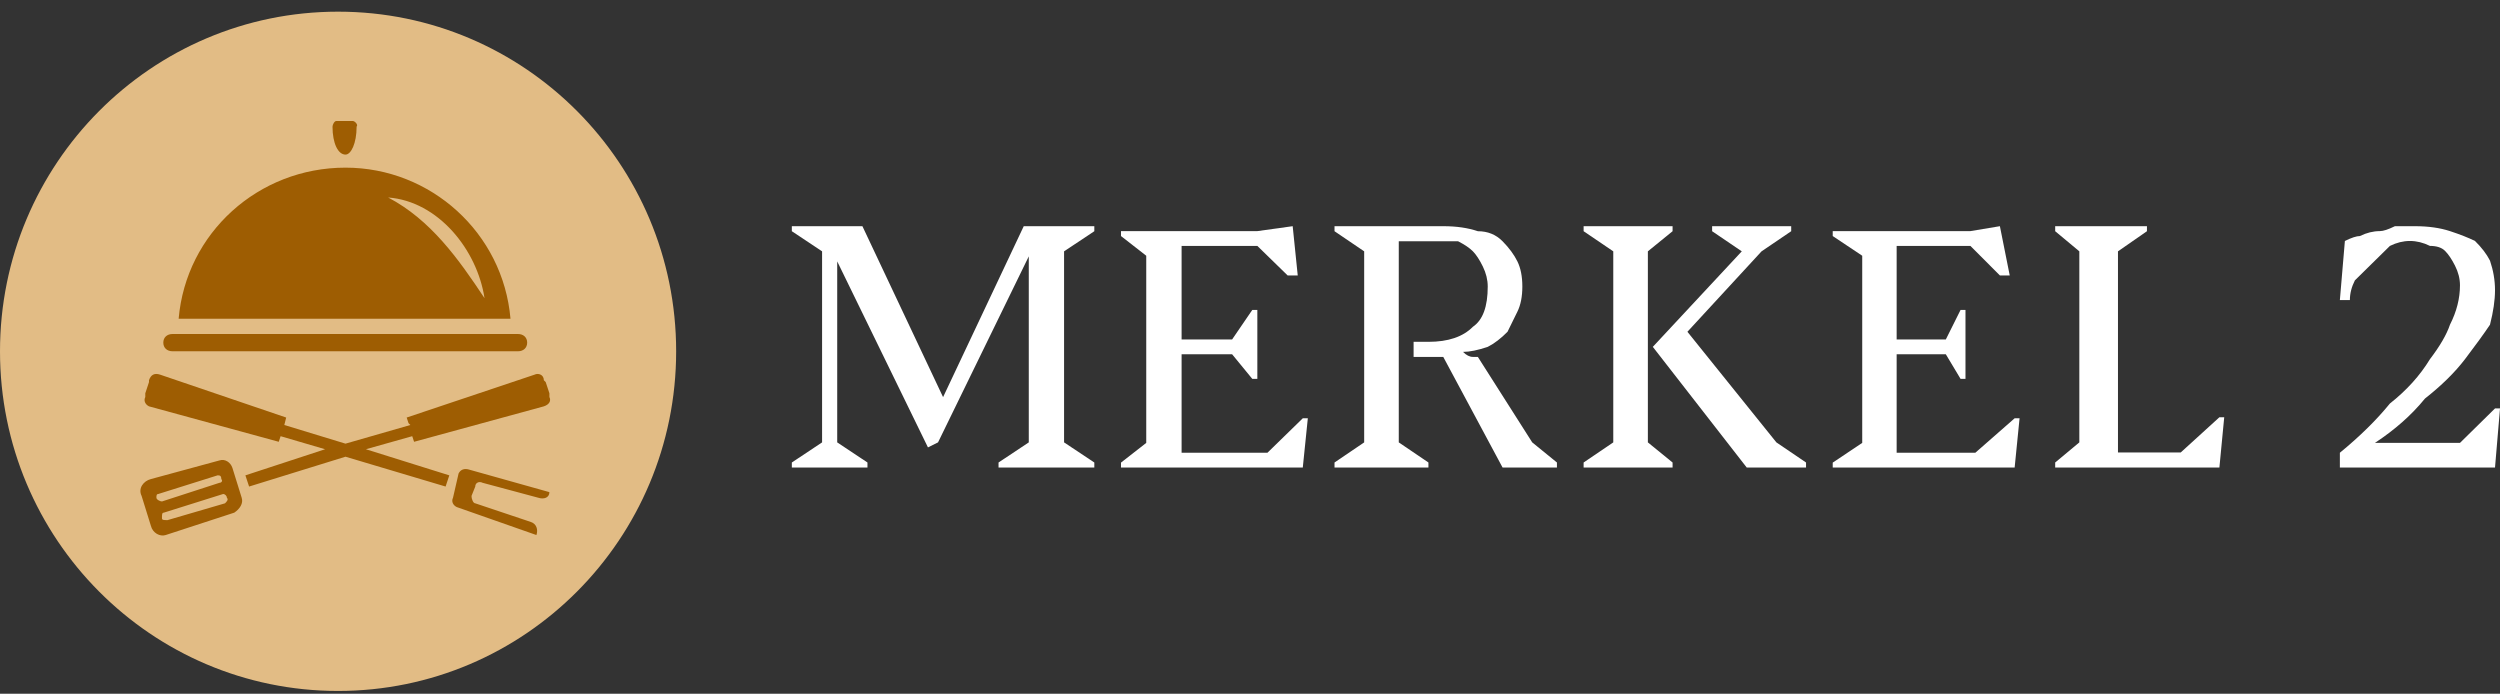 <svg width="191" height="53" viewBox="0 0 191 53" fill="none" xmlns="http://www.w3.org/2000/svg">
<rect x="0" y="0" width="191" height="53" fill="#333333" stroke="none"/>
<g clip-path="url(#clip0_2184_2961)">
<path d="M25.829 52.789C40.094 52.789 51.658 41.171 51.658 26.84C51.658 12.508 40.094 0.891 25.829 0.891C11.564 0.891 0 12.508 0 26.84C0 41.171 11.564 52.789 25.829 52.789Z" fill="#E2BC85"/>
<path d="M39.57 26.837H13.182C12.759 26.837 12.477 26.573 12.477 26.177C12.477 25.781 12.759 25.518 13.182 25.518H39.57C39.994 25.518 40.276 25.781 40.276 26.177C40.276 26.573 39.994 26.837 39.57 26.837Z" fill="#9E5D02"/>
<path fill-rule="evenodd" clip-rule="evenodd" d="M11.525 40.164L10.817 37.884C10.533 37.315 10.958 36.745 11.525 36.602L16.765 35.177C17.19 35.035 17.615 35.32 17.756 35.747L18.465 38.027C18.606 38.454 18.323 38.882 17.898 39.167L12.658 40.877C12.233 41.019 11.666 40.734 11.525 40.164ZM39.001 24.349H13.649C14.216 17.795 19.739 12.808 26.396 12.808C32.911 12.808 38.434 17.795 39.001 24.349ZM37.018 22.782C36.452 19.077 33.477 15.373 29.653 15.088C32.911 16.797 35.035 19.79 37.018 22.782ZM26.962 9.246C27.104 9.246 27.387 9.531 27.245 9.674C27.245 10.956 26.821 11.811 26.396 11.811C25.829 11.811 25.404 10.956 25.404 9.674C25.404 9.531 25.546 9.246 25.688 9.246H26.962ZM21.722 32.47L26.396 33.895L31.353 32.47L31.211 32.328L31.07 31.9L40.842 28.623C41.125 28.481 41.55 28.623 41.55 29.051L41.692 29.193L41.975 30.048V30.333C42.117 30.618 41.975 30.903 41.55 31.045L31.636 33.753L31.494 33.325L27.954 34.322L34.327 36.317L34.044 37.172L26.396 34.892L19.031 37.172L18.748 36.317L24.838 34.322L21.439 33.325L21.297 33.753L11.383 31.045C11.1 30.903 10.958 30.618 11.1 30.333V30.048L11.383 29.193V29.051C11.525 28.623 11.808 28.481 12.233 28.623L21.864 31.9L21.722 32.47ZM41.125 38.027L36.876 36.887C36.593 36.745 36.31 36.887 36.31 37.172L36.026 37.884C36.026 38.169 36.168 38.454 36.31 38.454L40.559 39.879C40.983 40.022 41.125 40.449 40.983 40.877L34.893 38.739C34.61 38.597 34.469 38.312 34.61 38.027L35.035 36.175C35.177 35.89 35.46 35.747 35.885 35.89L41.975 37.599C41.975 38.027 41.55 38.169 41.125 38.027ZM16.765 36.887C16.907 36.887 17.048 36.745 16.907 36.602C16.907 36.317 16.765 36.317 16.623 36.317L12.091 37.742C11.95 37.742 11.95 37.884 11.95 38.027C11.95 38.169 12.233 38.312 12.374 38.312L16.765 36.887ZM17.19 38.454C17.332 38.312 17.473 38.169 17.332 38.027C17.332 37.884 17.19 37.742 17.048 37.742L12.516 39.167C12.375 39.167 12.374 39.309 12.374 39.594C12.374 39.737 12.516 39.737 12.799 39.737L17.19 38.454Z" fill="#9E5D02"/>
<path d="M76.288 35.335L78.599 33.798V19.586L71.666 33.798L70.896 34.182L63.963 19.97V33.798L66.274 35.335V35.719H60.496V35.335L62.807 33.798V19.202L60.496 17.665V17.281H65.888L72.051 30.341L78.214 17.281H83.606V17.665L81.295 19.202V33.798L83.606 35.335V35.719H76.288V35.335Z" fill="white"/>
<path d="M96.061 28.946H95.675L94.132 27.065H90.274V34.59H96.832L99.533 31.956H99.918L99.533 35.719H85.644V35.343L87.573 33.837V19.539L85.644 18.034V17.657H96.061L98.761 17.281L99.147 21.044H98.375L96.061 18.787H90.274V25.936H94.132L95.675 23.678H96.061V28.946Z" fill="white"/>
<path d="M109.132 26.116C110.642 26.116 111.775 25.732 112.531 24.964C113.286 24.452 113.663 23.427 113.663 21.891C113.663 21.379 113.537 20.867 113.286 20.355C113.034 19.842 112.782 19.458 112.531 19.202C112.279 18.946 111.901 18.69 111.398 18.433C110.894 18.433 110.265 18.433 109.51 18.433H106.866V33.798L109.132 35.335V35.719H101.957V35.335L104.223 33.798V19.202L101.957 17.665V17.281H110.265C111.272 17.281 112.153 17.409 112.908 17.665C113.663 17.665 114.293 17.921 114.796 18.433C115.3 18.946 115.677 19.458 115.929 19.97C116.181 20.483 116.307 21.123 116.307 21.891C116.307 22.659 116.181 23.299 115.929 23.811C115.677 24.324 115.426 24.836 115.174 25.348C114.67 25.86 114.167 26.244 113.663 26.5C112.908 26.756 112.279 26.884 111.775 26.884C112.027 27.14 112.279 27.268 112.531 27.268C112.782 27.268 112.908 27.268 112.908 27.268L117.062 33.798L118.95 35.335V35.719H114.796L110.265 27.268C110.013 27.268 109.761 27.268 109.51 27.268C109.258 27.268 109.132 27.268 109.132 27.268H107.999V26.116H109.132Z" fill="white"/>
<path d="M120.988 17.281H127.785V17.665L125.897 19.202V33.798L127.785 35.335V35.719H120.988V35.335L123.254 33.798V19.202L120.988 17.665V17.281ZM128.918 25.348L135.716 33.798L137.981 35.335V35.719H133.45L126.275 26.5L133.072 19.202L130.806 17.665V17.281H136.848V17.665L134.583 19.202L128.918 25.348Z" fill="white"/>
<path d="M150.163 28.946H149.787L148.66 27.065H144.904V34.59H150.914L153.919 31.956H154.295L153.919 35.719H140.02V35.343L142.274 33.837V19.539L140.02 18.034V17.657H150.538L152.792 17.281L153.543 21.044H152.792L150.538 18.787H144.904V25.936H148.66L149.787 23.678H150.163V28.946Z" fill="white"/>
<path d="M166.61 34.566L169.562 31.878H169.931L169.562 35.719H157.016V35.335L158.861 33.798V19.202L157.016 17.665V17.281H164.027V17.665L161.813 19.202V34.566H166.61Z" fill="white"/>
<path d="M190.236 24.807C189.727 25.56 189.089 26.438 188.325 27.441C187.56 28.444 186.541 29.448 185.266 30.451C184.246 31.705 182.972 32.834 181.443 33.837H187.942L190.619 31.204H191.001L190.619 35.719H178.766V34.59C180.296 33.336 181.57 32.082 182.59 30.827C183.864 29.824 184.884 28.695 185.648 27.441C186.413 26.438 186.923 25.56 187.178 24.807C187.688 23.804 187.942 22.8 187.942 21.797C187.942 21.295 187.815 20.793 187.56 20.292C187.305 19.79 187.05 19.414 186.795 19.163C186.541 18.912 186.158 18.787 185.648 18.787C185.139 18.536 184.629 18.41 184.119 18.41C183.609 18.41 183.099 18.536 182.59 18.787C182.08 19.288 181.57 19.79 181.06 20.292C180.805 20.543 180.423 20.919 179.913 21.421C179.658 21.922 179.531 22.424 179.531 22.926H178.766L179.149 18.41C179.658 18.159 180.041 18.034 180.296 18.034C180.805 17.783 181.315 17.657 181.825 17.657C182.08 17.657 182.462 17.532 182.972 17.281C183.482 17.281 183.992 17.281 184.501 17.281C185.521 17.281 186.413 17.407 187.178 17.657C187.942 17.908 188.58 18.159 189.089 18.41C189.599 18.912 189.982 19.414 190.236 19.916C190.491 20.668 190.619 21.421 190.619 22.173C190.619 22.926 190.491 23.804 190.236 24.807Z" fill="white"/>
</g>
<defs>
<clipPath id="clip0_2184_2961">
<rect width="191" height="52" fill="white" transform="translate(0 0.891)"/>
</clipPath>
</defs>
</svg>
